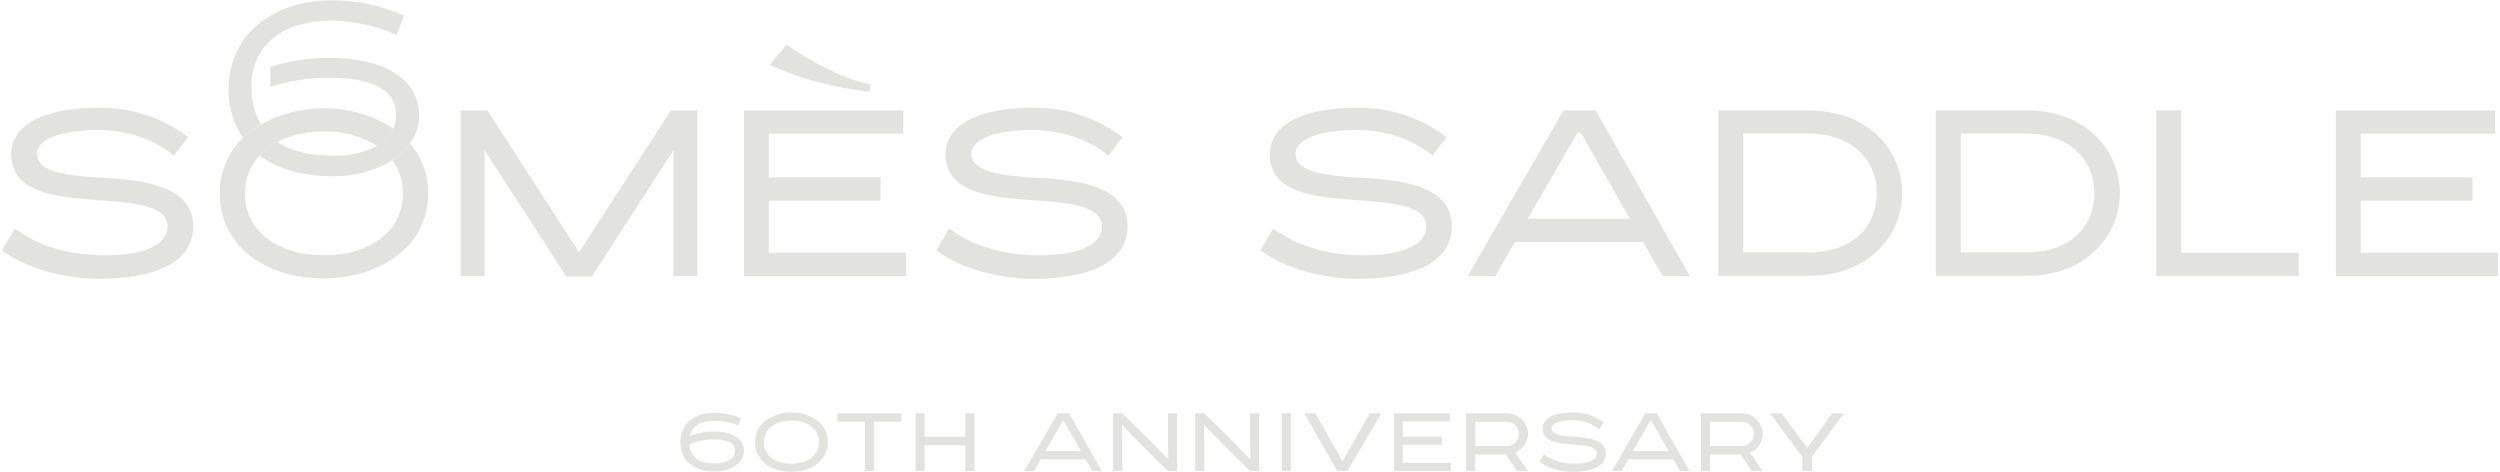 <svg height="78" viewBox="0 0 413 78" width="413" xmlns="http://www.w3.org/2000/svg"><g fill="#e2e2de"><path d="m298.76 18.24h-14.9v27.338h14.9c10.169 0 15.488-6.888 15.488-13.694s-5.32-13.644-15.488-13.644zm11.272 13.644c0 5.964-4.425 9.818-11.272 9.818h-10.783v-19.634h10.786c6.74 0 11.269 3.945 11.269 9.816z"/><path d="m379.733 41.751h-19.4v-23.511h-4.118v27.338h23.522z"/><path d="m334.712 18.24h-14.906v27.338h14.906c10.167 0 15.487-6.888 15.487-13.694s-5.32-13.644-15.487-13.644zm11.271 13.644c0 5.964-4.424 9.818-11.271 9.818h-10.788v-19.634h10.788c6.741 0 11.271 3.945 11.271 9.816z"/><path d="m110.82 18.253-15.155 23.428-15.084-23.329-.063-.1h-4.4v27.339h3.94v-20.779l13.5 20.878h4.2l13.5-20.877v20.779h3.94v-27.339z"/><path d="m67.724 23.689-.091.129-.009-.01c-.537.756-1.174 1.436-1.894 2.02-.228.181-.488.365-.774.557l-.145.1c1.159 1.592 1.774 3.514 1.755 5.483 0 6.1-5.246 10.2-13.052 10.2s-13.053-4.1-13.053-10.2c-.032-2.391.875-4.7 2.527-6.429.773-.804 1.667-1.482 2.65-2.01 2.434-1.245 5.14-1.864 7.873-1.8 3.104-.099 6.167.727 8.8 2.373.025-.014.055-.022.079-.038l.009-.005c.327-.19.638-.406.931-.645.716-.566 1.279-1.301 1.64-2.139l.01-.024c-3.404-2.233-7.397-3.398-11.468-3.345-3.699-.037-7.342.908-10.556 2.74-.974.58-1.88 1.268-2.7 2.051-2.57 2.395-4.007 5.765-3.957 9.277 0 8.254 7.08 14.02 17.217 14.02 8.555 0 17.216-4.816 17.216-14.02.044-3.037-1.026-5.984-3.008-8.285z"/><path d="m127.011 41.765v-8.631h18.459v-3.832h-18.459v-7.225h22.2v-3.828h-26.318v27.34h26.805v-3.828z"/><path d="m143.422 13.878c-6.164-1.346-13.082-6.208-13.151-6.258l-.348-.245-2.769 3.342.552.248c4.929 2.153 10.159 3.541 15.507 4.115l.387.03.288-1.128z"/><path d="m389.993 41.765v-8.631h18.456v-3.832h-18.456v-7.225h22.2v-3.828h-26.319v27.34h26.805v-3.828z"/><path d="m263.67 18.362-.061-.109h-5.328l-.062.109c-14.834 25.626-15.754 27.231-15.754 27.231h4.566l3.228-5.623h21.139l3.289 5.623h4.46zm-2.5 3.574 8.1 14.206h-16.887l8.2-14.206z"/><path d="m16.785 29.368c-6.3-.35-10.416-1.1-10.665-3.722-.173-1.8 1.849-3 4.09-3.553 1.918-.421 3.878-.625 5.842-.609 2.342-.016 4.671.341 6.9 1.057 2.109.686 4.071 1.762 5.784 3.171l2.331-3.061c-4.28-3.255-9.536-4.964-14.912-4.85-8.879 0-14.537 2.885-14.307 7.973.27 5.971 7.1 6.761 13.793 7.247 6.133.445 12.21.766 12.048 4.545-.224 5.163-11.585 5.211-16.953 3.9-1.771-.396-3.493-.987-5.134-1.763-1.033-.517-3.181-1.925-3.181-1.925l-2.1 3.568c5.056 3.778 12.39 4.783 16.364 4.729 9.658-.129 15.036-3.065 15.229-8.382.248-6.936-8.028-7.982-15.129-8.325z"/><path d="m171.139 29.368c-6.3-.35-10.415-1.1-10.665-3.722-.171-1.8 1.85-3 4.09-3.553 1.918-.421 3.878-.625 5.842-.609 2.342-.016 4.671.34 6.9 1.057 2.109.687 4.071 1.762 5.785 3.171l2.329-3.061c-4.28-3.255-9.536-4.964-14.912-4.85-8.879 0-14.536 2.885-14.306 7.973.27 5.971 7.1 6.761 13.793 7.247 6.131.445 12.21.766 12.046 4.545-.224 5.163-11.585 5.211-16.952 3.9-1.772-.396-3.494-.988-5.136-1.763-1.032-.517-3.181-1.925-3.181-1.925l-2.1 3.568c5.055 3.778 12.39 4.783 16.364 4.729 9.657-.129 15.036-3.065 15.229-8.382.251-6.936-8.025-7.982-15.126-8.325z"/><path d="m224.703 29.368c-6.3-.35-10.415-1.1-10.665-3.722-.171-1.8 1.85-3 4.09-3.553 1.919-.421 3.879-.625 5.844-.609 2.34-.016 4.667.341 6.895 1.057 2.109.687 4.071 1.762 5.785 3.171l2.329-3.061c-4.28-3.255-9.536-4.964-14.912-4.85-8.879 0-14.536 2.885-14.306 7.973.27 5.971 7.1 6.761 13.793 7.247 6.131.445 12.21.766 12.046 4.545-.223 5.163-11.583 5.211-16.952 3.9-1.772-.396-3.494-.988-5.136-1.763-1.032-.517-3.181-1.925-3.181-1.925l-2.1 3.568c5.056 3.778 12.39 4.783 16.364 4.729 9.657-.129 15.036-3.065 15.229-8.382.256-6.936-8.023-7.982-15.123-8.325z"/><path d="m42.99 25.534c-.038.039-.07.083-.106.121l.007.006c2.936 2.253 7.07 3.445 11.951 3.445 3.454.098 6.865-.785 9.838-2.547v.005l.126-.083.145-.1c.286-.191.547-.375.774-.557.72-.584 1.357-1.264 1.894-2.02l.009.01.118-.166c.028-.04.06-.078.091-.116.047-.056.09-.114.131-.174l.026-.051c.81-1.268 1.245-2.74 1.252-4.245 0-5.852-5.6-9.488-14.616-9.488-3.344-.047-6.675.44-9.866 1.442l-.111.036v3.325l.213-.071c3.134-1.023 6.417-1.509 9.713-1.439 7.2 0 10.856 2.084 10.856 6.194 0 .651-.114 1.297-.339 1.908-.014.039-.033.076-.049.114l-.079.184c-.361.838-.924 1.573-1.64 2.138-.293.239-.604.455-.931.646l-.009.005c-2.289 1.207-4.86 1.777-7.444 1.651-3.861 0-6.928-.764-9.128-2.266-.056.03-.123.05-.178.081-.983.528-1.876 1.207-2.648 2.012z"/><path d="m42.957 20.638c.045-.027.1-.05.141-.078-.874-1.548-1.391-3.271-1.513-5.044-.065-.994-.048-1.992.05-2.984.953-5.807 5.75-9.109 13.157-9.139 3.703.083 7.355.883 10.753 2.356l1.207-3.171c-3.765-1.674-7.84-2.537-11.96-2.531-10.02.023-17.017 5.989-17.017 14.563-.072 2.901.747 5.754 2.346 8.176l.02.028c.039-.038.074-.08.114-.119.821-.784 1.727-1.474 2.702-2.057z"/><path d="m148.914 68.27h-10.57v1.4h4.533v8.144h1.5v-8.144h4.534z"/><path d="m260.018 72.151c-2.188-.121-3.616-.383-3.7-1.292-.06-.625.642-1.041 1.42-1.232.666-.147 1.346-.218 2.028-.213.812-.005 1.62.119 2.393.368.732.238 1.414.611 2.008 1.1l.808-1.063c-1.486-1.129-3.31-1.723-5.176-1.683-3.083 0-5.046 1-4.965 2.767.094 2.072 2.465 2.347 4.787 2.516 2.129.154 4.239.265 4.182 1.578-.078 1.792-4.021 1.808-5.885 1.354-.615-.138-1.212-.343-1.782-.612-.359-.179-1.1-.668-1.1-.668l-.728 1.239c1.687 1.103 3.666 1.674 5.681 1.641 3.352-.045 5.218-1.065 5.286-2.91.081-2.409-2.792-2.772-5.257-2.89z"/><path d="m231.747 76.48v-3.014h6.445v-1.337h-6.445v-2.523h7.752v-1.336h-9.19v9.546h9.359v-1.337h-7.921z"/><path d="m282.496 77.817v-2.739h5.073l1.855 2.739h1.76l-2.1-3.044c1.27-.512 2.112-1.731 2.143-3.1-.083-1.965-1.743-3.491-3.708-3.408-.044.002-.088.005-.131.008h-6.393v9.547zm0-4.14v-4h4.925c1.103-.166 2.132.594 2.298 1.697s-.594 2.132-1.697 2.298c-.188.028-.378.03-.566.005z"/><path d="m243.703 77.817v-2.739h5.072l1.857 2.739h1.759l-2.1-3.044c1.27-.512 2.113-1.731 2.144-3.1-.083-1.965-1.744-3.491-3.71-3.408-.044.002-.088.005-.131.008h-6.393v9.547zm0-4.14v-4h4.924c1.103-.166 2.132.594 2.298 1.697s-.594 2.132-1.697 2.298c-.188.028-.378.03-.566.005z"/><path d="m211.752 68.27h1.503v9.546h-1.503z"/><path d="m152.748 77.816v-4.266h6.725v4.266h1.5v-9.546h-1.5v3.878h-6.725v-3.878h-1.5v9.546z"/><path d="m176.624 68.309-.021-.039h-1.862l-.021.038c-5.179 8.95-5.5 9.51-5.5 9.51h1.6l1.127-1.964h7.382l1.149 1.964h1.556zm-.875 1.247 2.83 4.962h-5.895l2.861-4.962z"/><path d="m273.697 68.309-.022-.039h-1.86l-.021.038c-5.181 8.95-5.5 9.51-5.5 9.51h1.594l1.127-1.964h7.382l1.148 1.964h1.558zm-.876 1.247 2.83 4.962h-5.899l2.862-4.962z"/><path d="m185.394 77.816v-4.466l-.063-3.189 3.388 3.484 4.243 4.171h1.483v-9.546h-1.5v4.449l.062 3.2-3.188-3.315-4.462-4.338h-1.463v9.546z"/><path d="m198.953 77.816v-4.466l-.063-3.189 3.388 3.484 4.243 4.171h1.482v-9.546h-1.5v4.449l.062 3.2-3.188-3.315-4.462-4.338h-1.463v9.546z"/><path d="m226.291 68.27-4.508 7.934-4.466-7.934h-1.867l5.476 9.546h1.673l5.587-9.546z"/><path d="m302.709 68.27-4.158 5.719-4.239-5.719h-1.94l5.356 7.171v2.375h1.6v-2.392l5.319-7.154z"/><path d="m112.394 73.048c0 3 2.181 4.855 5.69 4.855 3.129 0 4.817-1.768 4.817-3.432 0-1.993-1.838-3.181-4.918-3.181-1.355-.032-2.702.222-3.953.746l-.086.036.024-.091c.418-1.634 1.769-2.467 4.016-2.476h.04c1.343.013 2.673.269 3.925.756l.444-1.195c-1.407-.55-2.899-.849-4.409-.884-3.396 0-5.59 1.91-5.59 4.866zm5.572-.448c3.459 0 3.459 1.409 3.459 1.872 0 1.01-.869 2.088-3.309 2.088-2.6 0-3.982-1.006-4.23-3.074l-.005-.035.031-.014c1.267-.596 2.658-.882 4.058-.836h-.004z"/><path d="m130.745 68.136c-2.989 0-6.015 1.688-6.015 4.915 0 2.884 2.473 4.9 6.015 4.9 2.99 0 6.015-1.683 6.015-4.9s-3.026-4.915-6.015-4.915zm4.561 4.915c0 2.131-1.833 3.562-4.561 3.562s-4.56-1.431-4.56-3.562 1.833-3.579 4.56-3.579 4.56 1.44 4.56 3.579z"/></g></svg>
